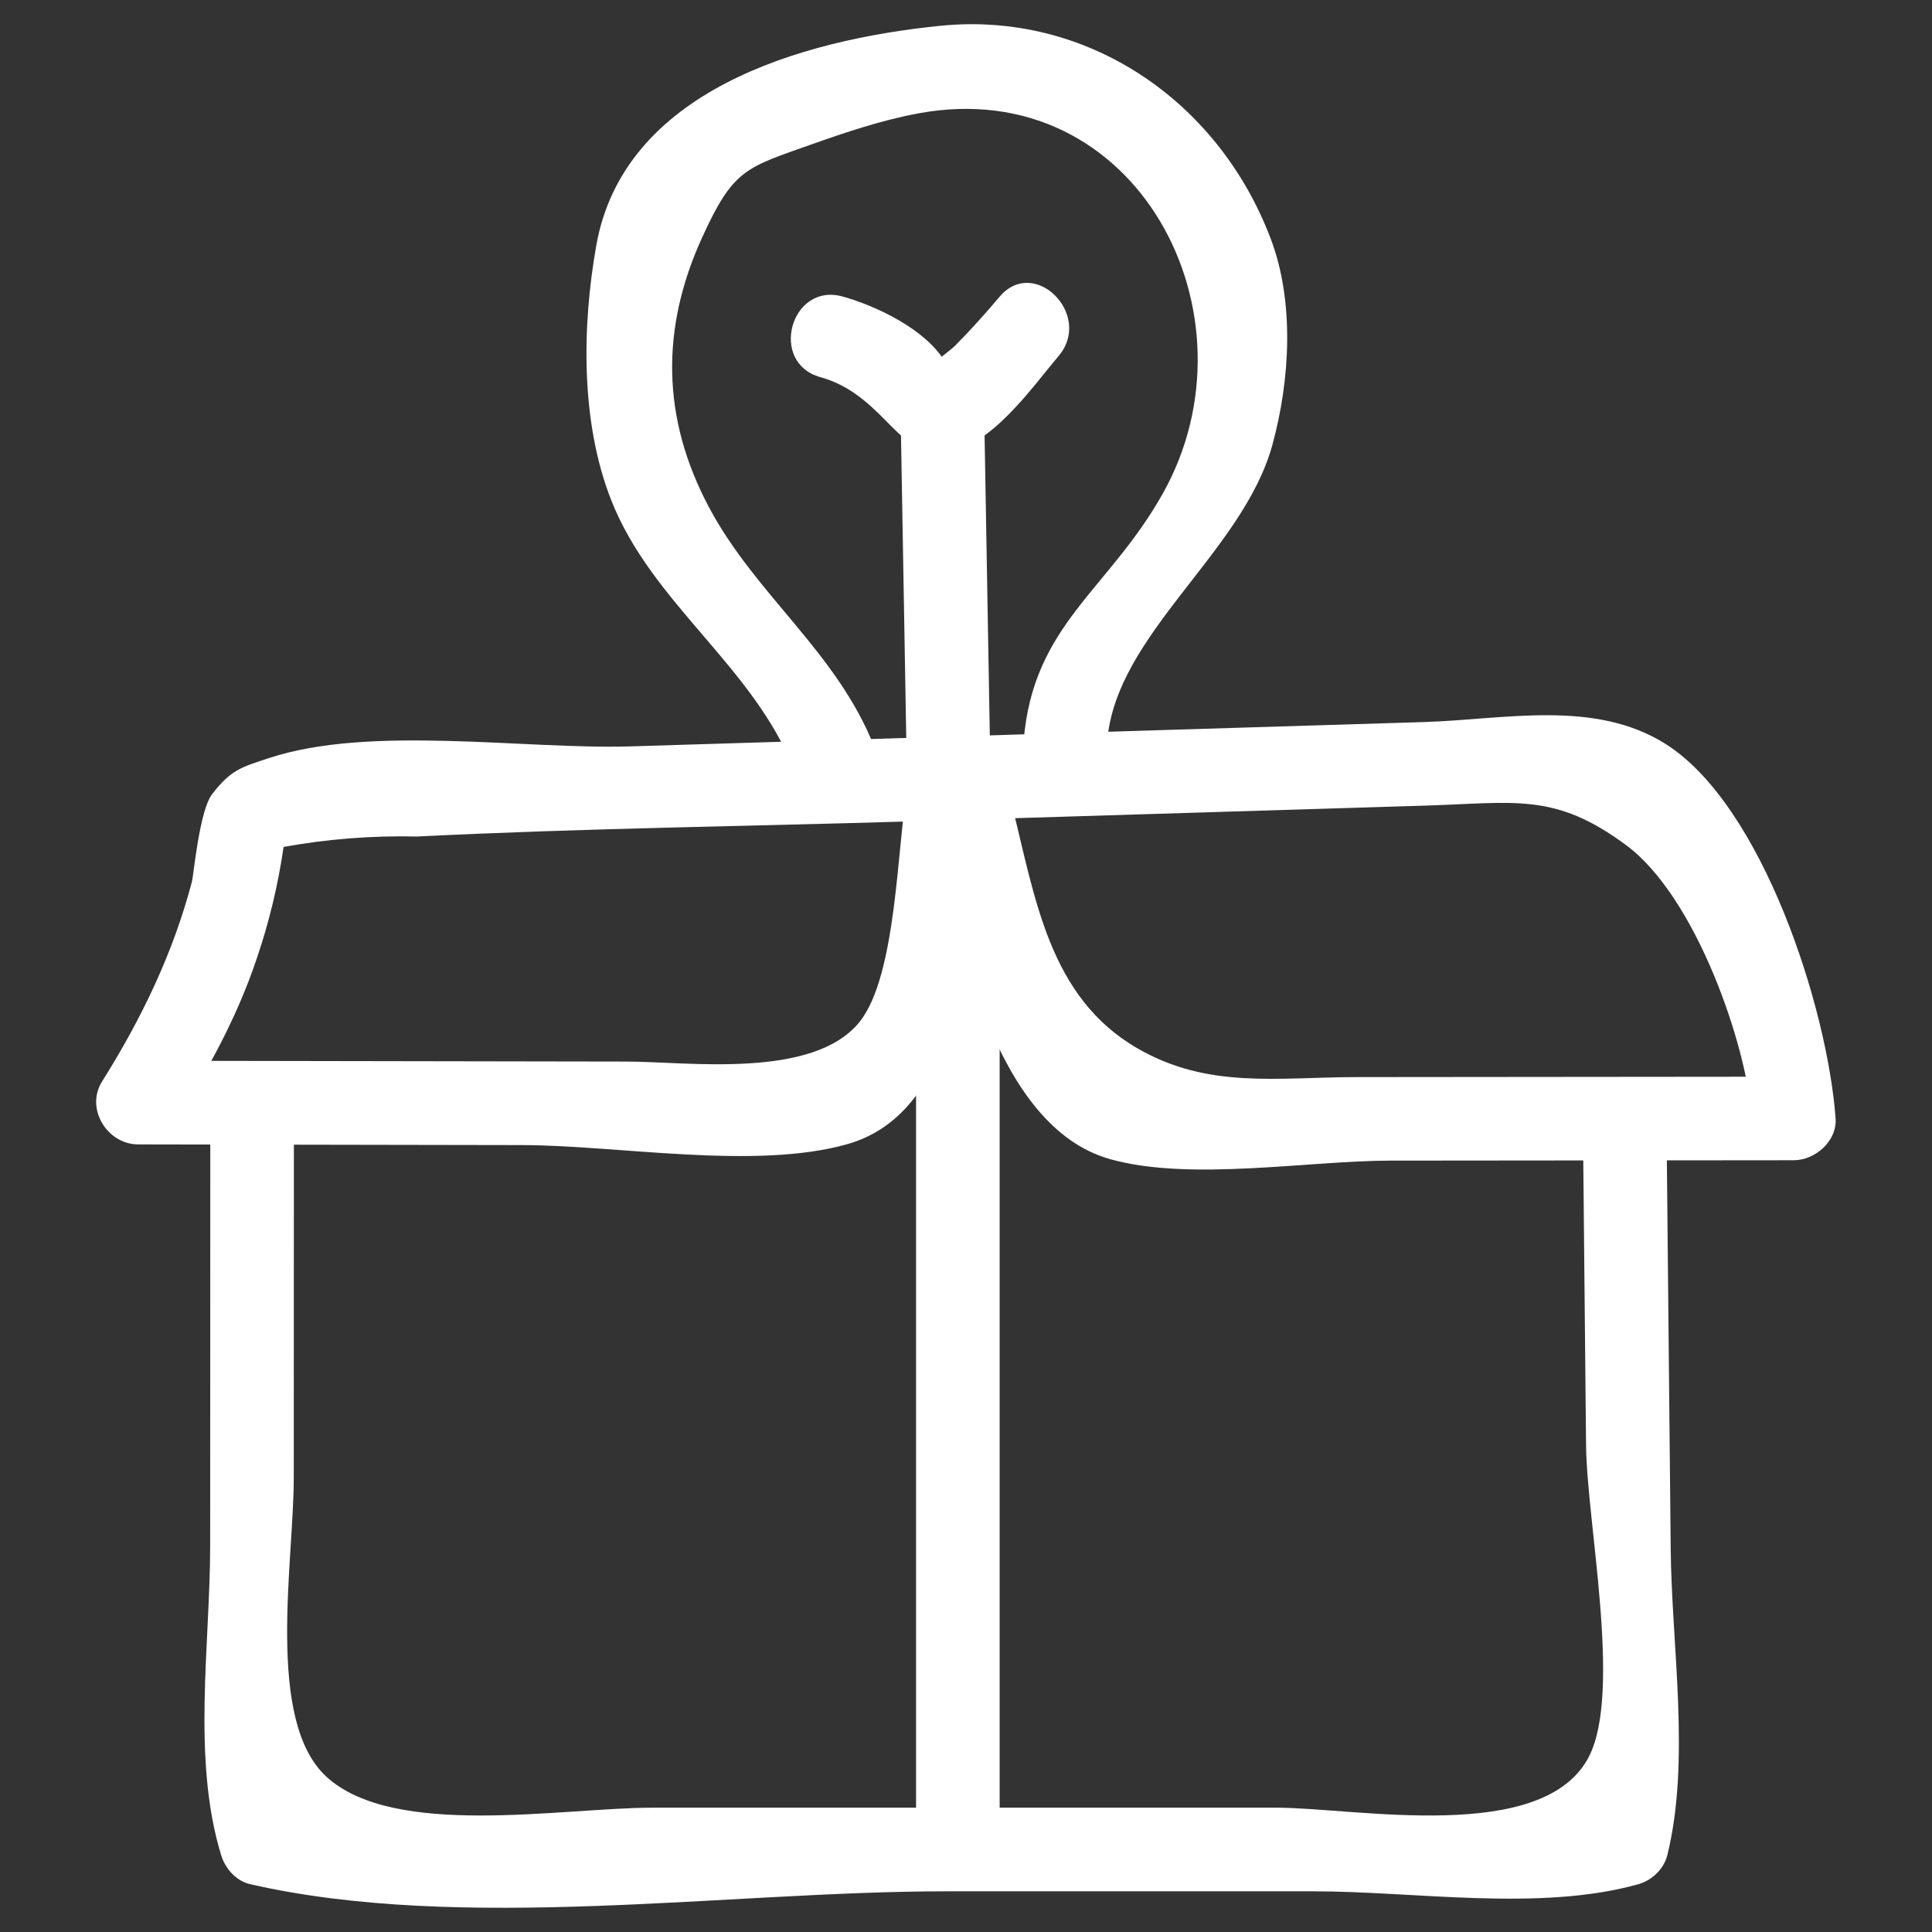 <svg id="Layer_1" style="enable-background:new 0 0 52 52;" version="1.1" viewBox="0 0 52 52" xml:space="preserve" xmlns="http://www.w3.org/2000/svg" xmlns:xlink="http://www.w3.org/1999/xlink"><rect x="0" y="0" width="52" height="52" fill="#333333" stroke="none"/><style type="text/css">
	.st0{fill:#231F20;}
</style><g><g><path d="M24.425,21.212c-0.282,1.494-0.281,5.056-1.298,6.303    c-1.254,1.539-4.619,1.06-6.251,1.057c-4.385-0.007-8.77-0.015-13.155-0.022    c0.324,0.564,0.648,1.129,0.971,1.693c0.889-1.417,1.677-2.834,2.212-4.425    c0.337-0.985,0.58-1.993,0.729-3.023c1.188-0.214,2.385-0.308,3.592-0.28    c4.462-0.223,8.938-0.274,13.403-0.411c4.569-0.14,9.137-0.28,13.706-0.42    c2.462-0.075,3.514-0.361,5.437,1.066c1.881,1.395,3.244,5.382,3.385,7.354    c0.375-0.375,0.75-0.75,1.125-1.125c-3.917,0.004-7.835,0.007-11.752,0.011    c-2.154,0.002-4.005,0.328-5.91-0.771c-2.389-1.378-2.756-4.051-3.394-6.597    c-0.352-1.404-2.522-0.809-2.17,0.598c0.704,2.812,1.652,8.106,4.846,8.985    c2.155,0.593,5.297,0.036,7.531,0.033c3.616-0.003,7.232-0.007,10.848-0.01    c0.576-0.001,1.169-0.516,1.125-1.125c-0.213-2.959-1.962-8.43-4.577-10.08    c-1.915-1.208-4.342-0.656-6.496-0.589c-3.611,0.111-7.223,0.221-10.834,0.332    c-3.51,0.108-7.021,0.215-10.531,0.323c-2.84,0.087-7.012-0.584-9.723,0.314    c-0.743,0.246-1.024,0.306-1.538,0.977c-0.339,0.443-0.496,2.183-0.539,2.346    c-0.51,1.936-1.357,3.688-2.42,5.383c-0.458,0.731,0.139,1.691,0.971,1.693    c3.445,0.006,6.891,0.012,10.336,0.018c2.582,0.004,6.277,0.679,8.756-0.026    c3.334-0.949,3.256-6.198,3.782-8.981C26.862,20.395,24.694,19.788,24.425,21.212    L24.425,21.212z" fill="#ffffff" opacity="1" original-fill="#231f20"></path></g><g><path d="M23.546,20.137c-1.01-2.584-3.191-4.098-4.46-6.477    c-1.287-2.412-1.297-4.827-0.198-7.246c0.845-1.861,1.173-1.896,2.941-2.523    c0.943-0.334,1.905-0.658,2.891-0.84C30.598,1.962,33.998,8.479,31.294,13.289    c-1.466,2.607-3.487,3.518-3.743,6.655c-0.118,1.443,2.133,1.436,2.25,0    c0.235-2.885,3.654-5.076,4.447-7.976c0.473-1.733,0.601-3.843-0.051-5.555    c-1.428-3.75-4.981-6.112-8.886-5.719c-3.789,0.381-8.529,1.767-9.263,5.918    c-0.385,2.18-0.422,4.748,0.4,6.842c1.098,2.797,3.833,4.476,4.929,7.28    C21.897,22.069,24.074,21.488,23.546,20.137L23.546,20.137z" fill="#ffffff" opacity="1" original-fill="#231f20"></path></g><g><path d="M22.08,10.151c0.732,0.204,1.231,0.632,1.756,1.166    c0.462,0.47,0.881,0.915,1.605,0.85c1.211-0.109,2.336-1.74,3.054-2.589    c0.93-1.099-0.654-2.698-1.591-1.591c-0.385,0.455-0.781,0.899-1.202,1.321    c-0.171,0.172-0.568,0.409-0.645,0.618c-0.237,0.169-0.159,0.198,0.234,0.087    c0.44,0.057,0.485-0.039,0.136-0.288c-0.515-0.858-1.834-1.49-2.749-1.744    C21.281,7.593,20.684,9.763,22.08,10.151L22.08,10.151z" fill="#ffffff" opacity="1" original-fill="#231f20"></path></g><g><path d="M24.244,11.362c0.051,2.945,0.103,5.889,0.154,8.834    c0.025,1.446,2.275,1.451,2.25,0c-0.051-2.945-0.103-5.889-0.154-8.834    C26.469,9.916,24.219,9.911,24.244,11.362L24.244,11.362z" fill="#ffffff" opacity="1" original-fill="#231f20"></path></g><g><path d="M42.607,30.53c0.027,2.79,0.055,5.58,0.082,8.37    c0.021,2.087,0.966,6.628,0.082,8.37c-1.213,2.391-6.285,1.384-8.407,1.384    c-2.964-0-5.927-0-8.891-0c-2.634-0-5.269-0-7.903-0    c-2.443-0-6.961,0.839-8.784-0.833c-1.645-1.509-0.88-5.768-0.879-8.037    c0.001-3.002,0.002-6.003,0.003-9.005c0-1.448-2.25-1.45-2.25,0    c-0.001,3.602-0.002,7.204-0.003,10.806c-0.001,2.686-0.496,5.753,0.294,8.343    c0.111,0.365,0.4,0.698,0.786,0.786c5.723,1.306,12.859,0.19,18.737,0.191    c3.293,0,6.586,0,9.879,0c2.751,0,6.083,0.553,8.738-0.19    c0.37-0.104,0.692-0.407,0.786-0.786c0.626-2.544,0.116-5.614,0.09-8.239    c-0.037-3.72-0.073-7.44-0.11-11.16    C44.843,29.083,42.593,29.079,42.607,30.53L42.607,30.53z" fill="#ffffff" opacity="1" original-fill="#231f20"></path></g><g><path d="M24.656,23.696c0,8.306,0,16.611,0,24.917c0,1.448,2.25,1.45,2.25,0    c0-8.306,0-16.611,0-24.917C26.906,22.248,24.656,22.246,24.656,23.696L24.656,23.696    z" fill="#ffffff" opacity="1" original-fill="#231f20"></path></g></g></svg>